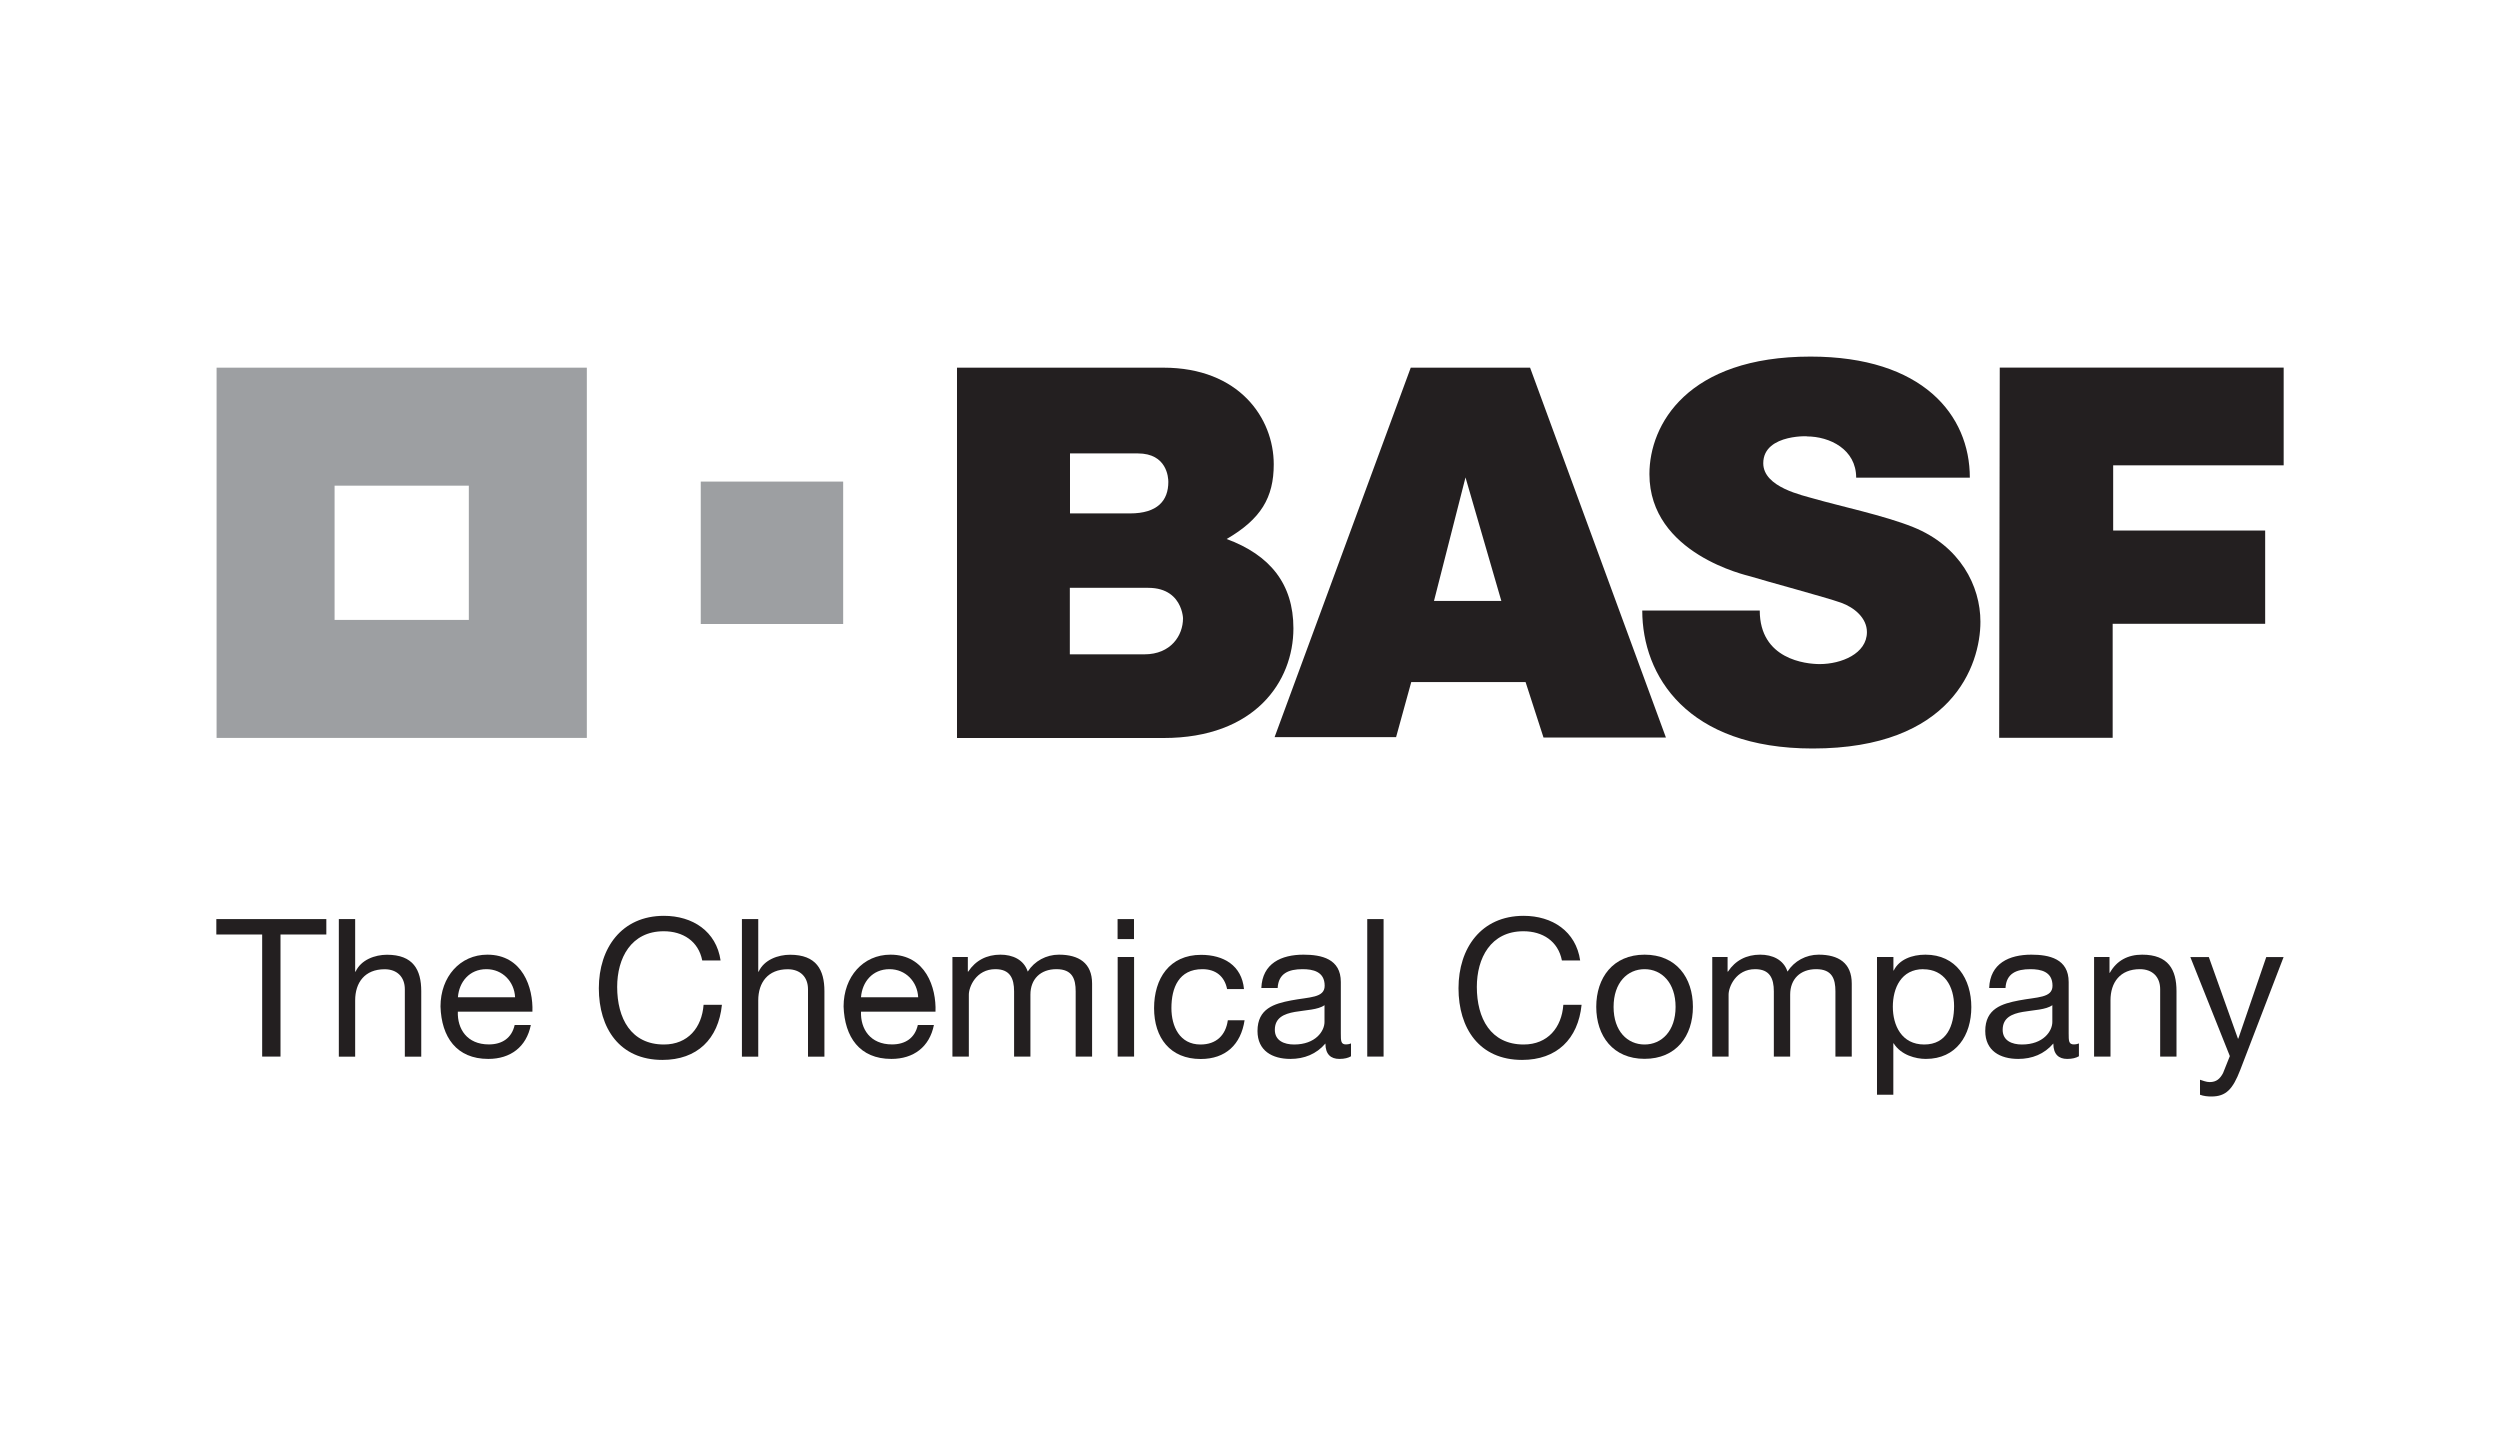 <?xml version="1.0" encoding="UTF-8"?>
<svg id="Layer_1" xmlns="http://www.w3.org/2000/svg" viewBox="0 0 300 174.37">
  <defs>
    <style>
      .cls-1 {
        fill: #9d9fa2;
      }

      .cls-2 {
        fill: #231f20;
      }
    </style>
  </defs>
  <polyline class="cls-2" points="31.46 112.14 25.96 112.14 25.96 110.29 39.16 110.29 39.16 112.14 33.66 112.14 33.66 126.79 31.46 126.79 31.46 112.14"/>
  <path class="cls-2" d="M40.66,110.29h1.96v6.31h.05c.65-1.43,2.33-2.03,3.77-2.03,3.14,0,4.11,1.8,4.11,4.37v7.86h-1.97v-8.09c0-1.46-.92-2.4-2.42-2.4-2.38,0-3.54,1.59-3.54,3.74v6.75h-1.96v-16.5"/>
  <path class="cls-2" d="M84.27,115.26c-.46-2.34-2.34-3.51-4.62-3.51-3.93,0-5.59,3.23-5.59,6.68,0,3.77,1.66,6.91,5.61,6.91,2.89,0,4.55-2.03,4.76-4.76h2.2c-.42,4.11-2.98,6.61-7.14,6.61-5.13,0-7.63-3.79-7.63-8.6s2.73-8.69,7.81-8.69c3.44,0,6.29,1.85,6.8,5.36h-2.19"/>
  <path class="cls-2" d="M89.03,110.29h1.96v6.31h.05c.65-1.43,2.33-2.03,3.77-2.03,3.14,0,4.12,1.8,4.12,4.37v7.86h-1.97v-8.09c0-1.46-.92-2.4-2.43-2.4-2.38,0-3.54,1.59-3.54,3.74v6.75h-1.96v-16.5"/>
  <path class="cls-2" d="M114.29,114.84h1.85v1.75h.05c.88-1.34,2.22-2.03,3.86-2.03,1.45,0,2.8.58,3.28,2.03.81-1.27,2.22-2.03,3.74-2.03,2.38,0,3.98,1,3.98,3.47v8.76h-1.97v-7.83c0-1.48-.39-2.66-2.31-2.66s-3.12,1.2-3.12,3.05v7.44h-1.96v-7.83c0-1.55-.49-2.66-2.24-2.66-2.34,0-3.19,2.15-3.19,3.05v7.44h-1.97v-11.95"/>
  <path class="cls-2" d="M147.25,118.68c-.3-1.5-1.34-2.38-2.96-2.38-2.84,0-3.72,2.24-3.72,4.67,0,2.2.99,4.37,3.49,4.37,1.89,0,3.03-1.11,3.28-2.91h2.01c-.44,2.91-2.27,4.65-5.27,4.65-3.65,0-5.59-2.54-5.59-6.1s1.85-6.4,5.64-6.4c2.7,0,4.88,1.27,5.15,4.11h-2.03"/>
  <polyline class="cls-2" points="164.07 110.29 166.03 110.29 166.03 126.79 164.07 126.79 164.07 110.29"/>
  <path class="cls-2" d="M187.43,115.26c-.46-2.34-2.33-3.51-4.62-3.51-3.93,0-5.59,3.23-5.59,6.68,0,3.77,1.66,6.91,5.62,6.91,2.89,0,4.56-2.03,4.76-4.76h2.19c-.42,4.11-2.98,6.61-7.14,6.61-5.13,0-7.63-3.79-7.63-8.6s2.72-8.69,7.81-8.69c3.44,0,6.28,1.85,6.79,5.36h-2.19"/>
  <path class="cls-2" d="M205.46,114.84h1.85v1.75h.05c.88-1.34,2.22-2.03,3.86-2.03,1.45,0,2.8.58,3.28,2.03.81-1.27,2.22-2.03,3.74-2.03,2.38,0,3.97,1,3.97,3.47v8.76h-1.96v-7.83c0-1.48-.39-2.66-2.31-2.66s-3.12,1.2-3.12,3.05v7.44h-1.96v-7.83c0-1.55-.49-2.66-2.24-2.66-2.33,0-3.19,2.15-3.19,3.05v7.44h-1.96v-11.95"/>
  <path class="cls-2" d="M251.29,114.84h1.85v1.9h.04c.83-1.48,2.17-2.18,3.88-2.18,3.14,0,4.12,1.8,4.12,4.37v7.86h-1.96v-8.09c0-1.46-.92-2.4-2.43-2.4-2.38,0-3.53,1.59-3.53,3.74v6.75h-1.97v-11.95"/>
  <path class="cls-2" d="M268.83,128.39c-.9,2.33-1.71,3.19-3.47,3.19-.46,0-.92-.05-1.36-.21v-1.8c.36.11.76.28,1.16.28.81,0,1.25-.4,1.61-1.09l.81-2.03-4.74-11.88h2.22l3.49,9.78h.05l3.35-9.78h2.08l-5.2,13.54"/>
  <path class="cls-2" d="M63.7,123c-.53,2.63-2.43,4.07-5.11,4.07-3.81,0-5.62-2.63-5.73-6.29,0-3.58,2.36-6.22,5.62-6.22,4.23,0,5.52,3.95,5.41,6.84h-8.95c-.07,2.08,1.11,3.93,3.72,3.93,1.62,0,2.75-.78,3.1-2.33h1.94ZM61.81,119.67c-.09-1.87-1.5-3.37-3.44-3.37-2.06,0-3.28,1.55-3.42,3.37h6.86"/>
  <path class="cls-2" d="M112.07,123c-.53,2.63-2.43,4.07-5.11,4.07-3.81,0-5.61-2.63-5.73-6.29,0-3.58,2.36-6.22,5.62-6.22,4.23,0,5.52,3.95,5.41,6.84h-8.94c-.07,2.08,1.11,3.93,3.72,3.93,1.62,0,2.75-.78,3.1-2.33h1.94ZM110.18,119.67c-.09-1.87-1.5-3.37-3.44-3.37-2.06,0-3.28,1.55-3.42,3.37h6.86"/>
  <path class="cls-2" d="M136.08,112.69h-1.97v-2.4h1.97v2.4h0ZM134.12,114.84h1.97v11.95h-1.97v-11.95"/>
  <path class="cls-2" d="M162.13,126.75c-.34.2-.78.32-1.41.32-1.02,0-1.67-.55-1.67-1.85-1.08,1.27-2.54,1.85-4.2,1.85-2.17,0-3.95-.97-3.95-3.35,0-2.7,2.01-3.28,4.04-3.67,2.17-.42,4.02-.28,4.02-1.76,0-1.71-1.41-1.99-2.66-1.99-1.66,0-2.89.51-2.98,2.26h-1.96c.12-2.96,2.4-4,5.06-4,2.15,0,4.48.49,4.48,3.28v6.15c0,.92,0,1.34.62,1.34.16,0,.35-.02.6-.12v1.53h0ZM158.94,120.62c-.76.56-2.24.58-3.56.81-1.29.23-2.4.69-2.4,2.15,0,1.3,1.12,1.76,2.31,1.76,2.59,0,3.65-1.62,3.65-2.7v-2.01"/>
  <path class="cls-2" d="M197.35,114.56c3.79,0,5.8,2.75,5.8,6.26s-2.01,6.24-5.8,6.24-5.8-2.75-5.8-6.24,2.01-6.26,5.8-6.26h0ZM197.35,125.34c2.05,0,3.72-1.62,3.72-4.51s-1.66-4.53-3.72-4.53-3.72,1.62-3.72,4.53,1.66,4.51,3.72,4.51"/>
  <path class="cls-2" d="M225.25,114.84h1.96v1.62h.04c.65-1.32,2.18-1.9,3.81-1.9,3.67,0,5.5,2.91,5.5,6.29s-1.8,6.22-5.46,6.22c-1.22,0-2.98-.46-3.86-1.87h-.04v6.17h-1.96v-16.53h0ZM230.79,116.3c-2.64,0-3.65,2.26-3.65,4.51s1.06,4.53,3.77,4.53,3.58-2.29,3.58-4.62-1.15-4.41-3.7-4.41"/>
  <path class="cls-2" d="M249.47,126.75c-.35.2-.79.32-1.41.32-1.01,0-1.66-.55-1.66-1.85-1.09,1.27-2.54,1.85-4.21,1.85-2.17,0-3.96-.97-3.96-3.35,0-2.7,2.01-3.28,4.05-3.67,2.17-.42,4.02-.28,4.02-1.76,0-1.71-1.41-1.99-2.66-1.99-1.66,0-2.89.51-2.98,2.26h-1.96c.11-2.96,2.4-4,5.06-4,2.14,0,4.48.49,4.48,3.28v6.15c0,.92,0,1.34.63,1.34.16,0,.35-.02.6-.12v1.53h0ZM246.28,120.62c-.76.56-2.25.58-3.56.81-1.29.23-2.4.69-2.4,2.15,0,1.3,1.11,1.76,2.31,1.76,2.59,0,3.65-1.62,3.65-2.7v-2.01"/>
  <path class="cls-2" d="M114.85,44.12h24.76c9.09,0,13.24,6.06,13.24,11.6,0,3.99-1.54,6.57-5.65,8.96,5.19,1.92,8.01,5.38,8.01,10.72,0,6.39-4.63,13.16-15.57,13.16h-24.8v-44.43h0ZM128.37,78.52h8.96c3.19,0,4.63-2.28,4.63-4.3,0,.93.41-3.68-4.17-3.68h-9.41v7.98h0ZM128.4,61.61h7.2c3.29,0,4.6-1.53,4.6-3.78,0-.52-.16-3.42-3.66-3.42,1.6,0-8.14,0-8.14,0v7.2"/>
  <path class="cls-2" d="M169.29,44.12h14.32l16.3,44.38h-14.69l-2.15-6.65h-13.72l-1.82,6.61h-14.58l16.34-44.34h0ZM175.86,57.29l-3.78,14.82h8.08l-4.3-14.82"/>
  <path class="cls-2" d="M222.74,57.32h13.64c0-7.53-5.67-14.53-19.12-14.53-14.76,0-19.33,8.14-19.33,14.1,0,9.61,11.76,12.16,12.13,12.28,1.76.55,9.06,2.51,10.88,3.16,1.58.57,3.09,1.83,3.09,3.52,0,2.6-3.09,3.84-5.66,3.84-1.65,0-7.2-.55-7.2-6.43h-14.1c0,7.82,5.37,16.56,20.45,16.56,16.65,0,20.13-9.93,20.13-15.21,0-4.31-2.44-9.09-8.08-11.36-3.39-1.37-9-2.57-11.82-3.39-1.42-.42-6.16-1.38-6.16-4.27,0-3.7,6.11-3.22,5.22-3.22,2.76,0,5.93,1.55,5.93,4.95"/>
  <polyline class="cls-2" points="239.97 44.11 274.04 44.11 274.04 55.84 253.58 55.84 253.58 63.66 271.82 63.66 271.82 74.86 253.52 74.86 253.52 88.54 239.9 88.54 239.97 44.11"/>
  <path class="cls-1" d="M25.99,44.12v44.43h44.43v-44.43H25.99ZM56.26,74.39h-16.11v-16.11h16.11v16.11"/>
  <polyline class="cls-1" points="101.18 74.88 84.09 74.88 84.09 57.79 101.18 57.79 101.18 74.88"/>
</svg>